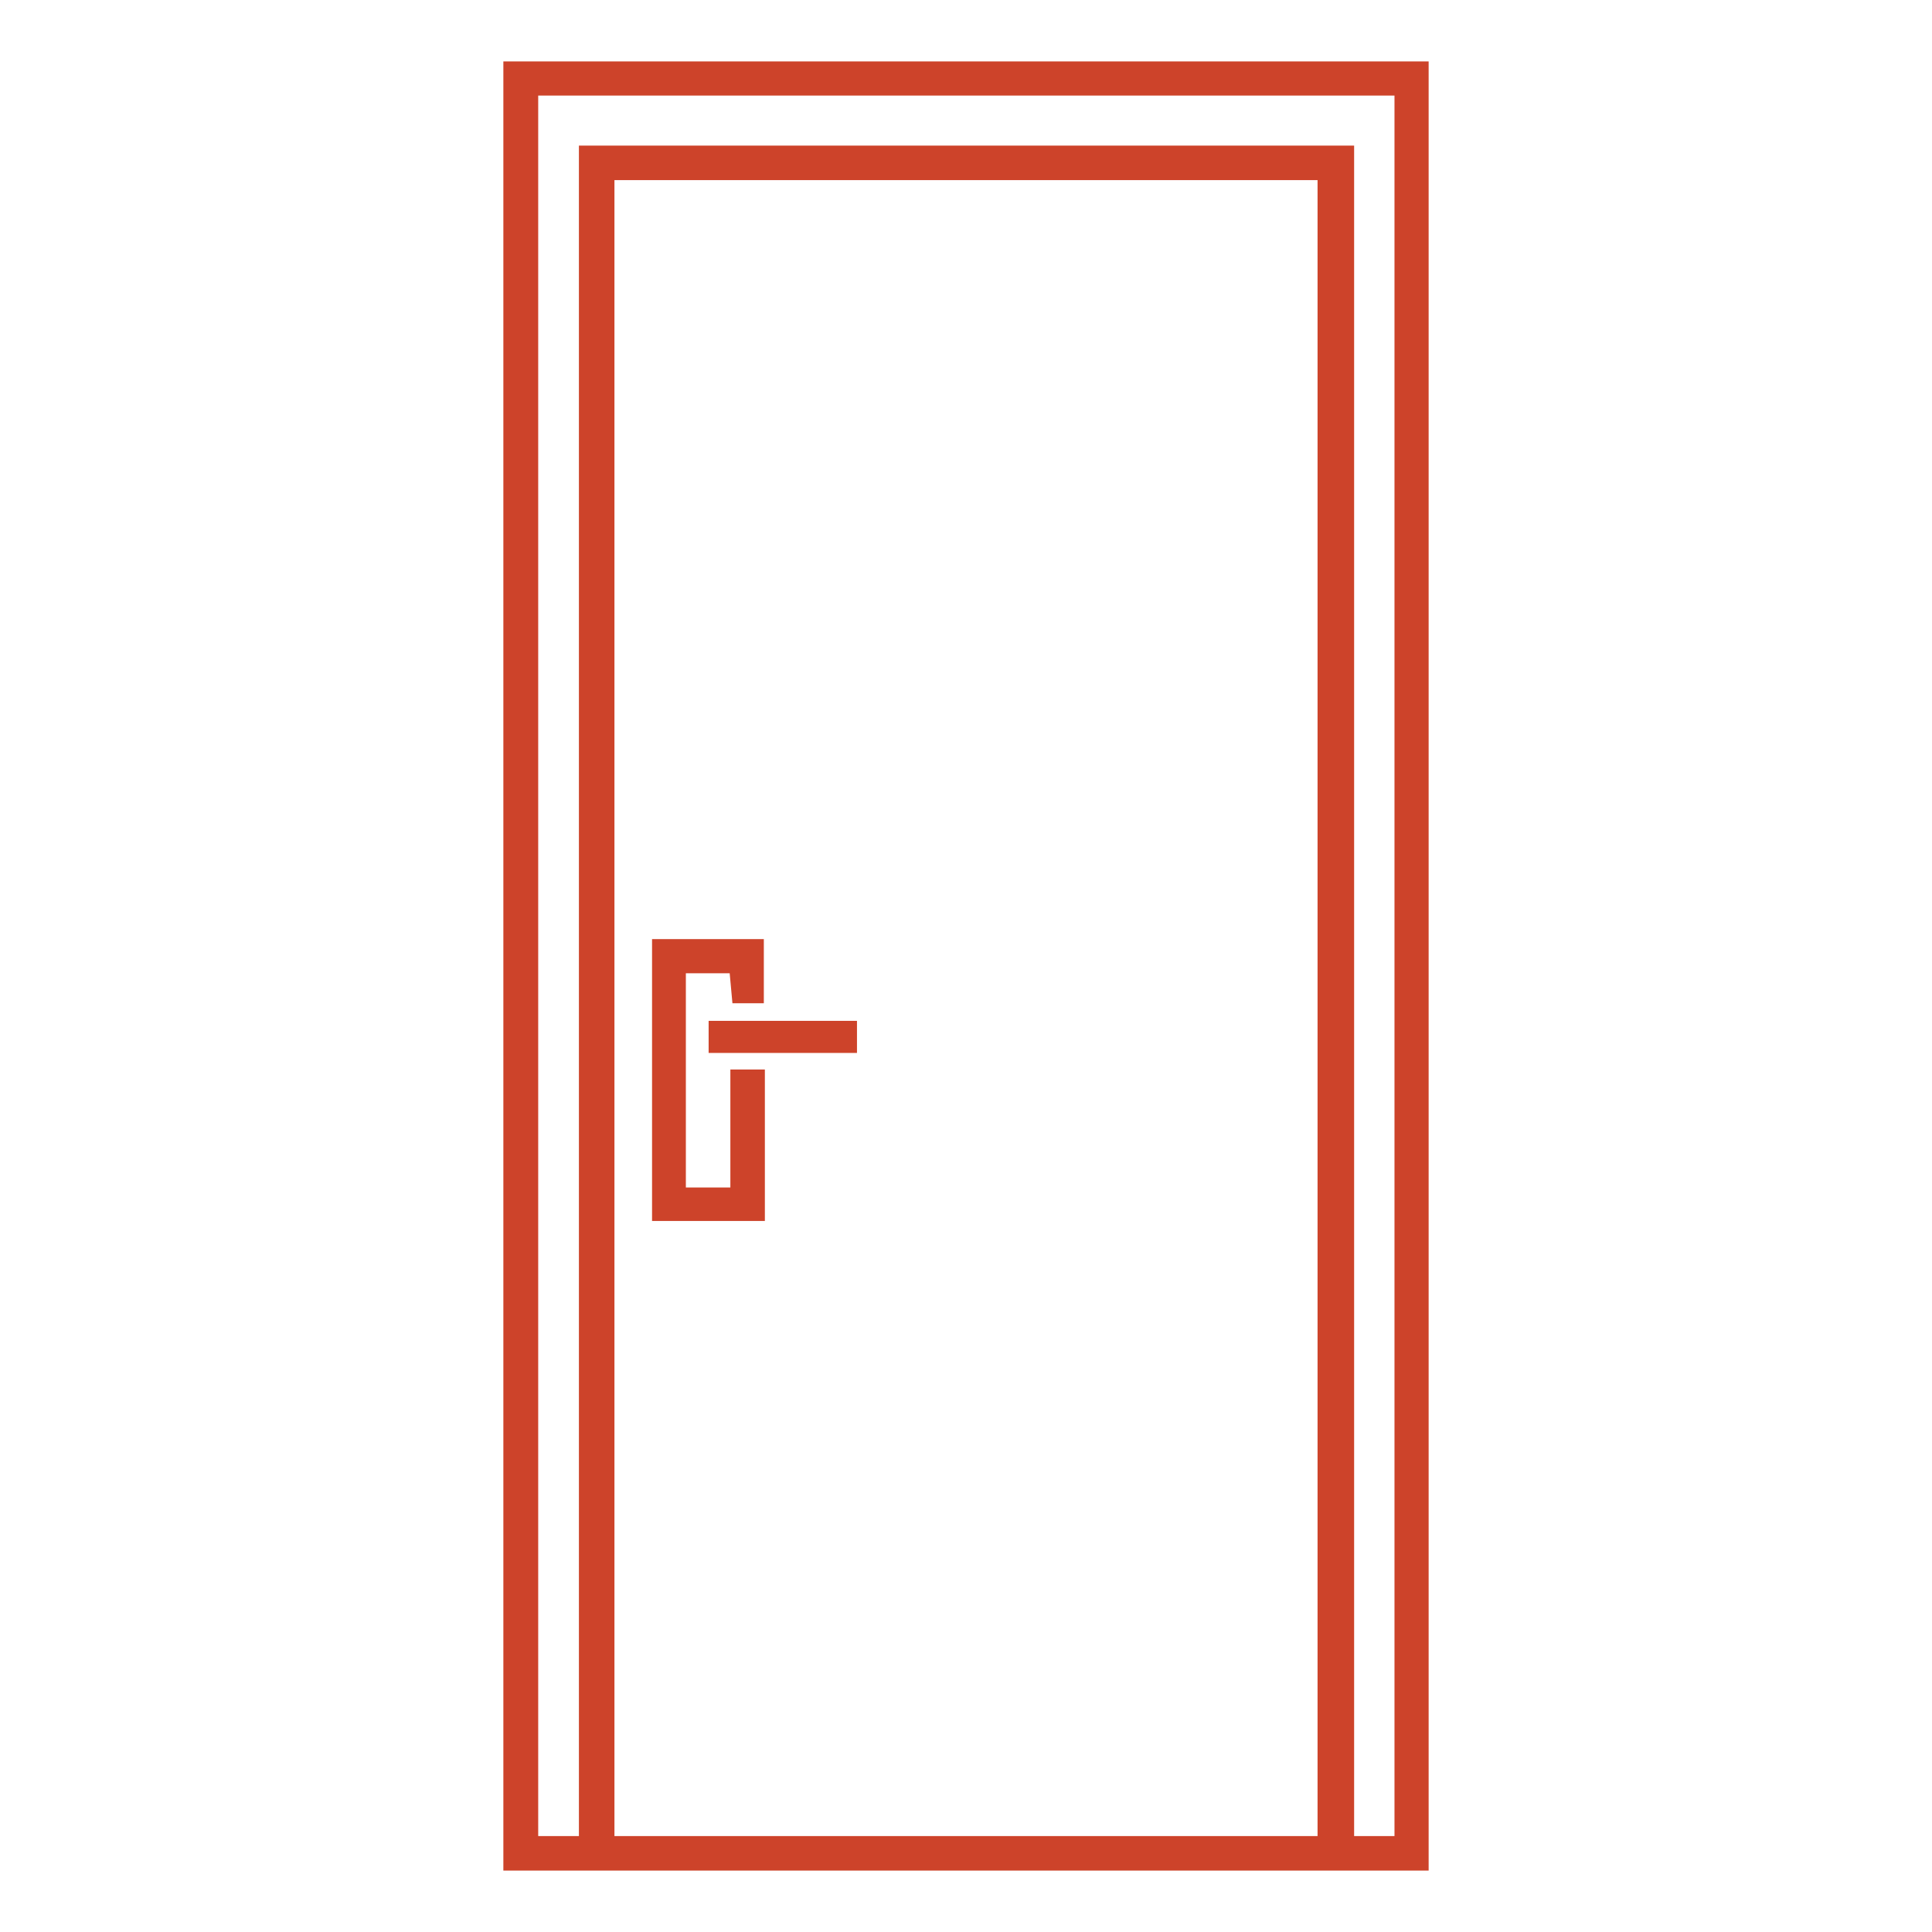 <svg id="layer" xmlns="http://www.w3.org/2000/svg" viewBox="0 0 56 56"><defs><style>.cls-1{fill:#cd432a;}</style></defs><path class="cls-1" d="M41.41,54.22H14.59V1.78H41.41Zm-3.22-1v-48H17.81v48ZM40.42,2.77H15.6V53.22h1.18v-49H39.25v49h1.17Z"/><path class="cls-1" d="M19.88,28.21v6.21h1.29V31h1v4.39H18.9V27.22h3.24v1.86h-.91l-.08-.87Z"/><path class="cls-1" d="M24.84,29.59v.93h-4.3v-.93Z"/></svg>